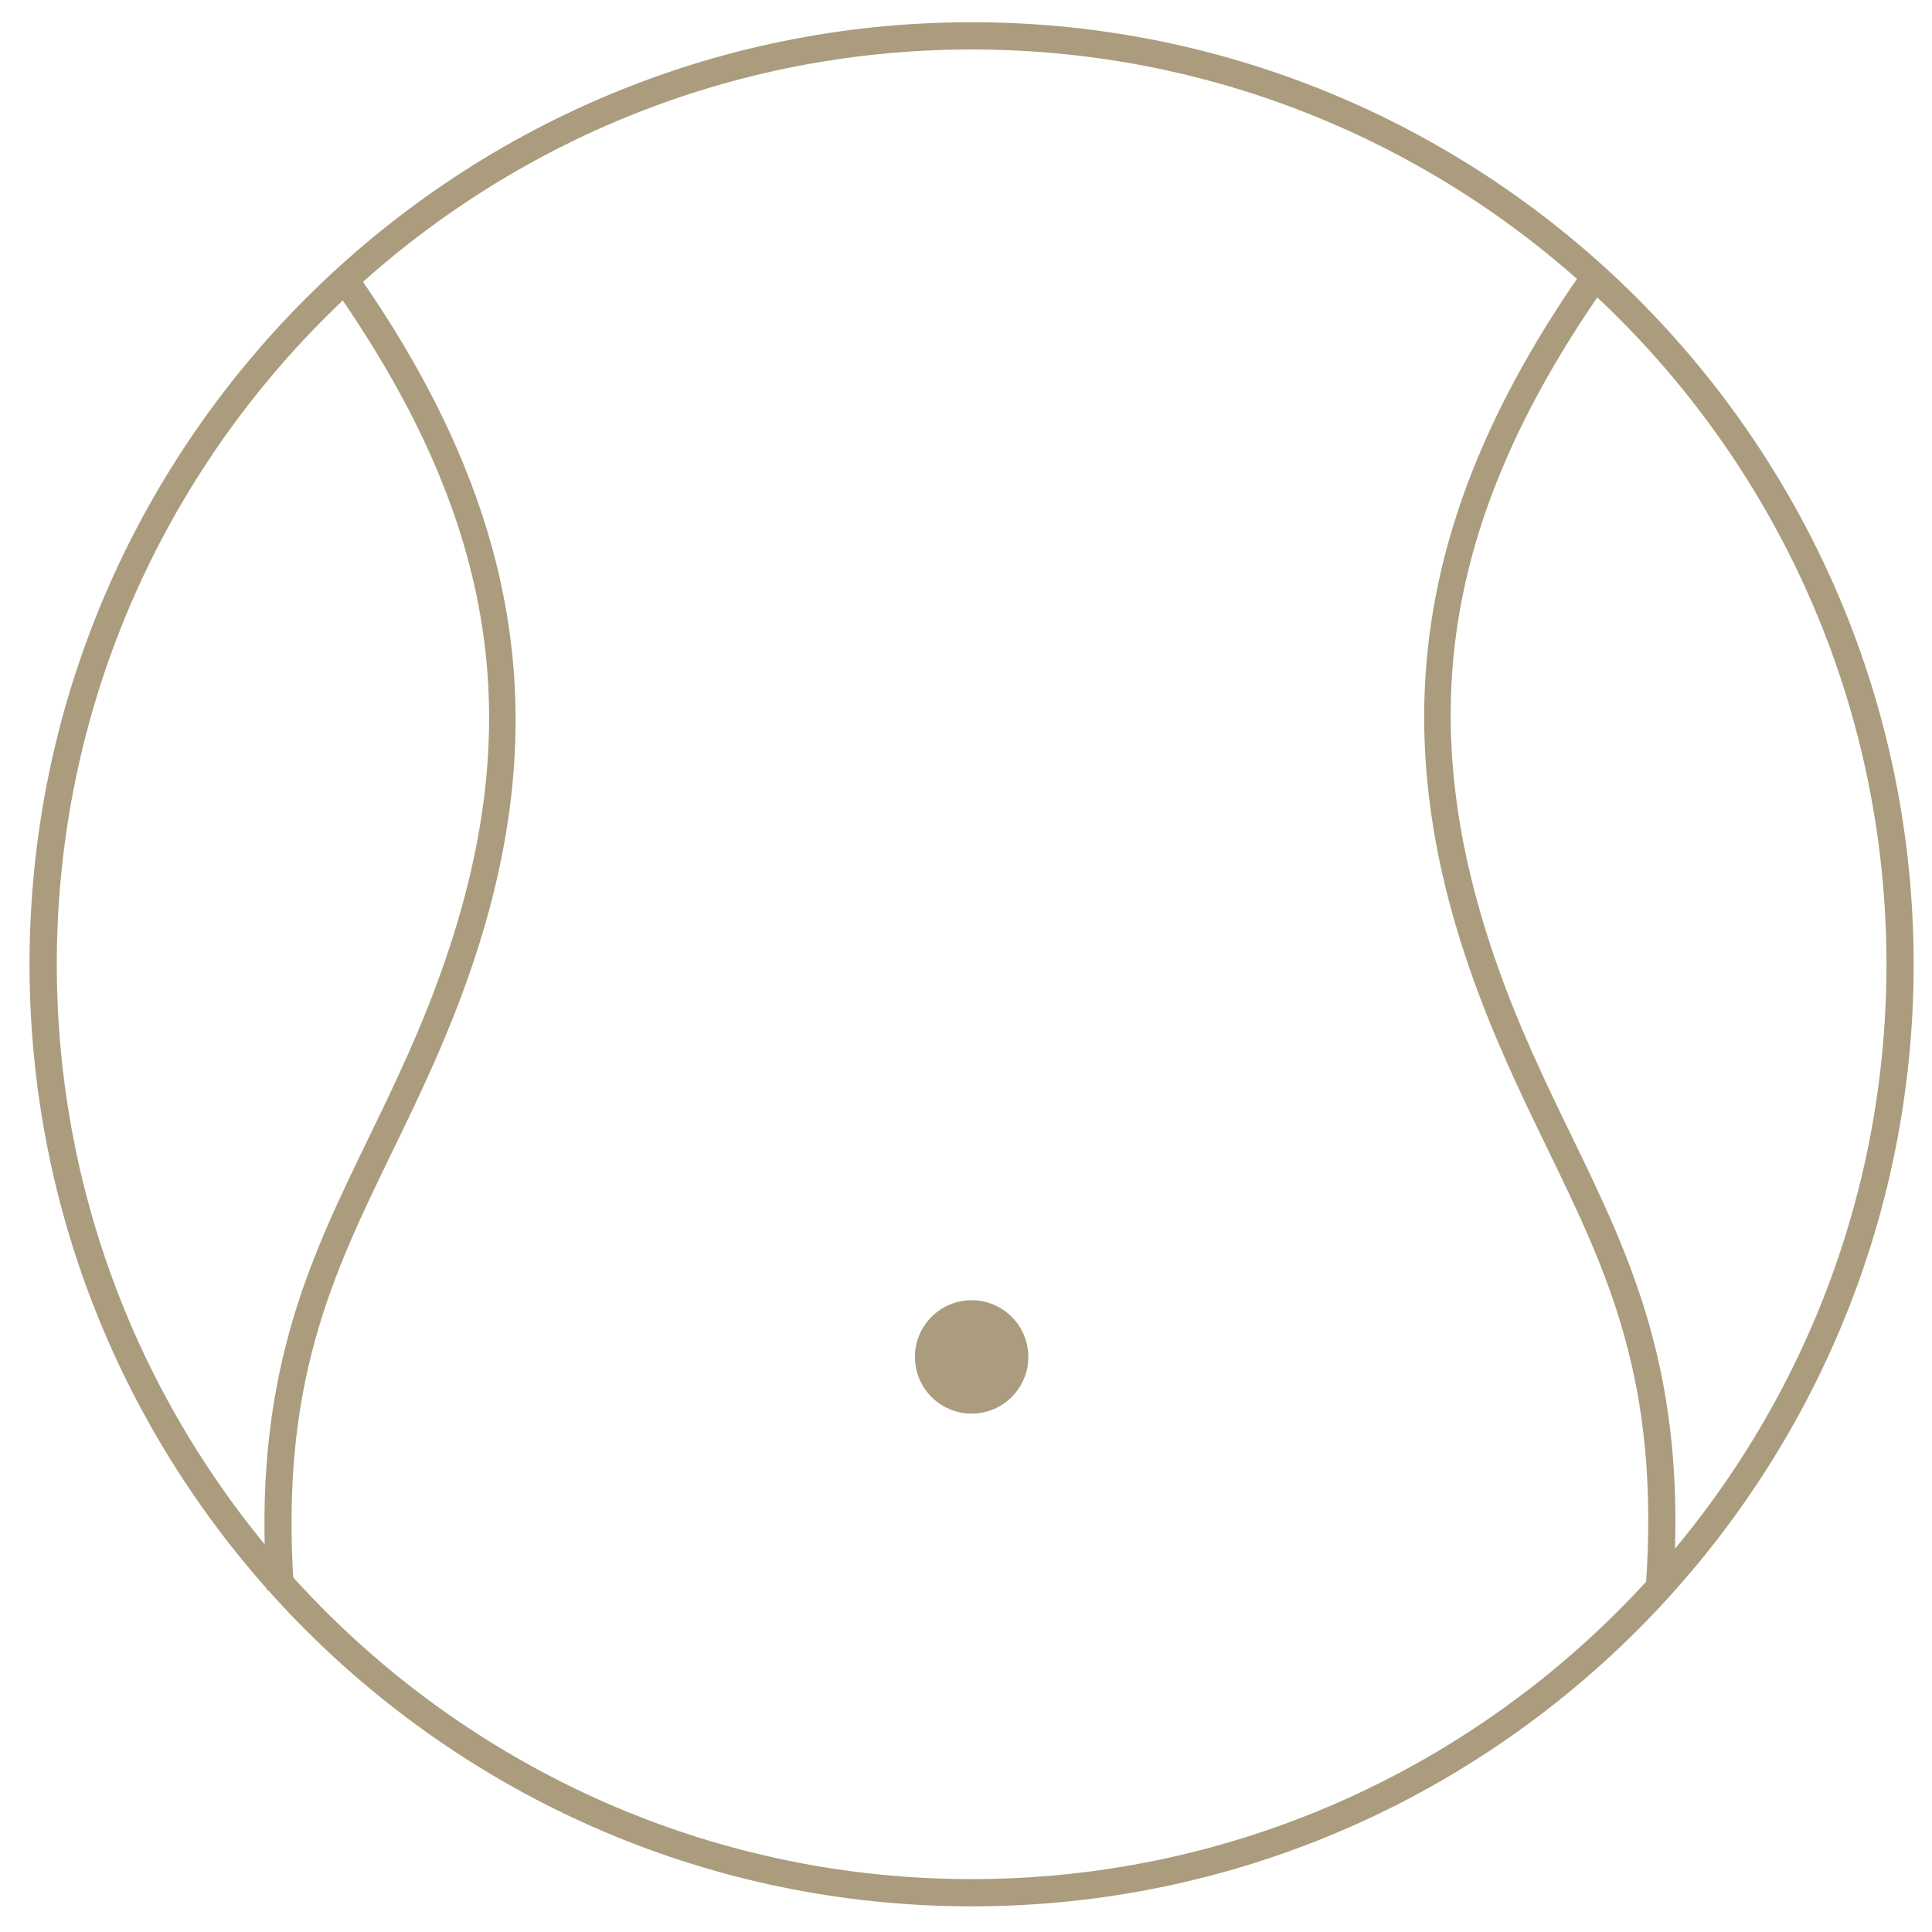 <svg id="Calque_1" data-name="Calque 1" xmlns="http://www.w3.org/2000/svg" viewBox="0 0 1700.79 1700.79"><defs><style>.cls-1{fill:#aa9c7d;}</style></defs><title>rosedPlan de travail 1 copie</title><path class="cls-1" d="M855.36,1678.2C398.07,1678.2,26,1306.18,26,848.89s372-829.32,829.32-829.32,829.31,372,829.31,829.32S1312.65,1678.2,855.36,1678.2Zm0-1634.66C411.3,43.54,50,404.83,50,848.89s361.29,805.35,805.35,805.35S1660.71,1293,1660.71,848.89,1299.42,43.54,855.36,43.54Z"/><path class="cls-1" d="M234.87,1400c-13-186.58,36.64-289,89.28-397.51,23.42-48.27,47.65-98.19,68.22-158.4C465.31,630.7,435,452.87,291.22,249.39l19.59-13.81c146.77,207.65,178.93,397.7,104.27,616.27C394,913.47,369.46,964.09,345.73,1013c-53.42,110-99.55,205.11-87,385.37Z"/><path class="cls-1" d="M1472.81,1397.58l-23.88-1.64c12.56-180.26-33.57-275.32-87-385.37-23.73-48.94-48.27-99.55-69.35-161.17-74.69-218.54-42.53-408.59,104.28-616.28l19.59,13.81c-143.85,203.52-174.09,381.35-101.16,594.74,20.57,60.21,44.81,110.13,68.22,158.4C1436.16,1108.56,1485.84,1211,1472.81,1397.58Z"/><circle class="cls-1" cx="855.35" cy="1194.52" r="49.91"/></svg>
